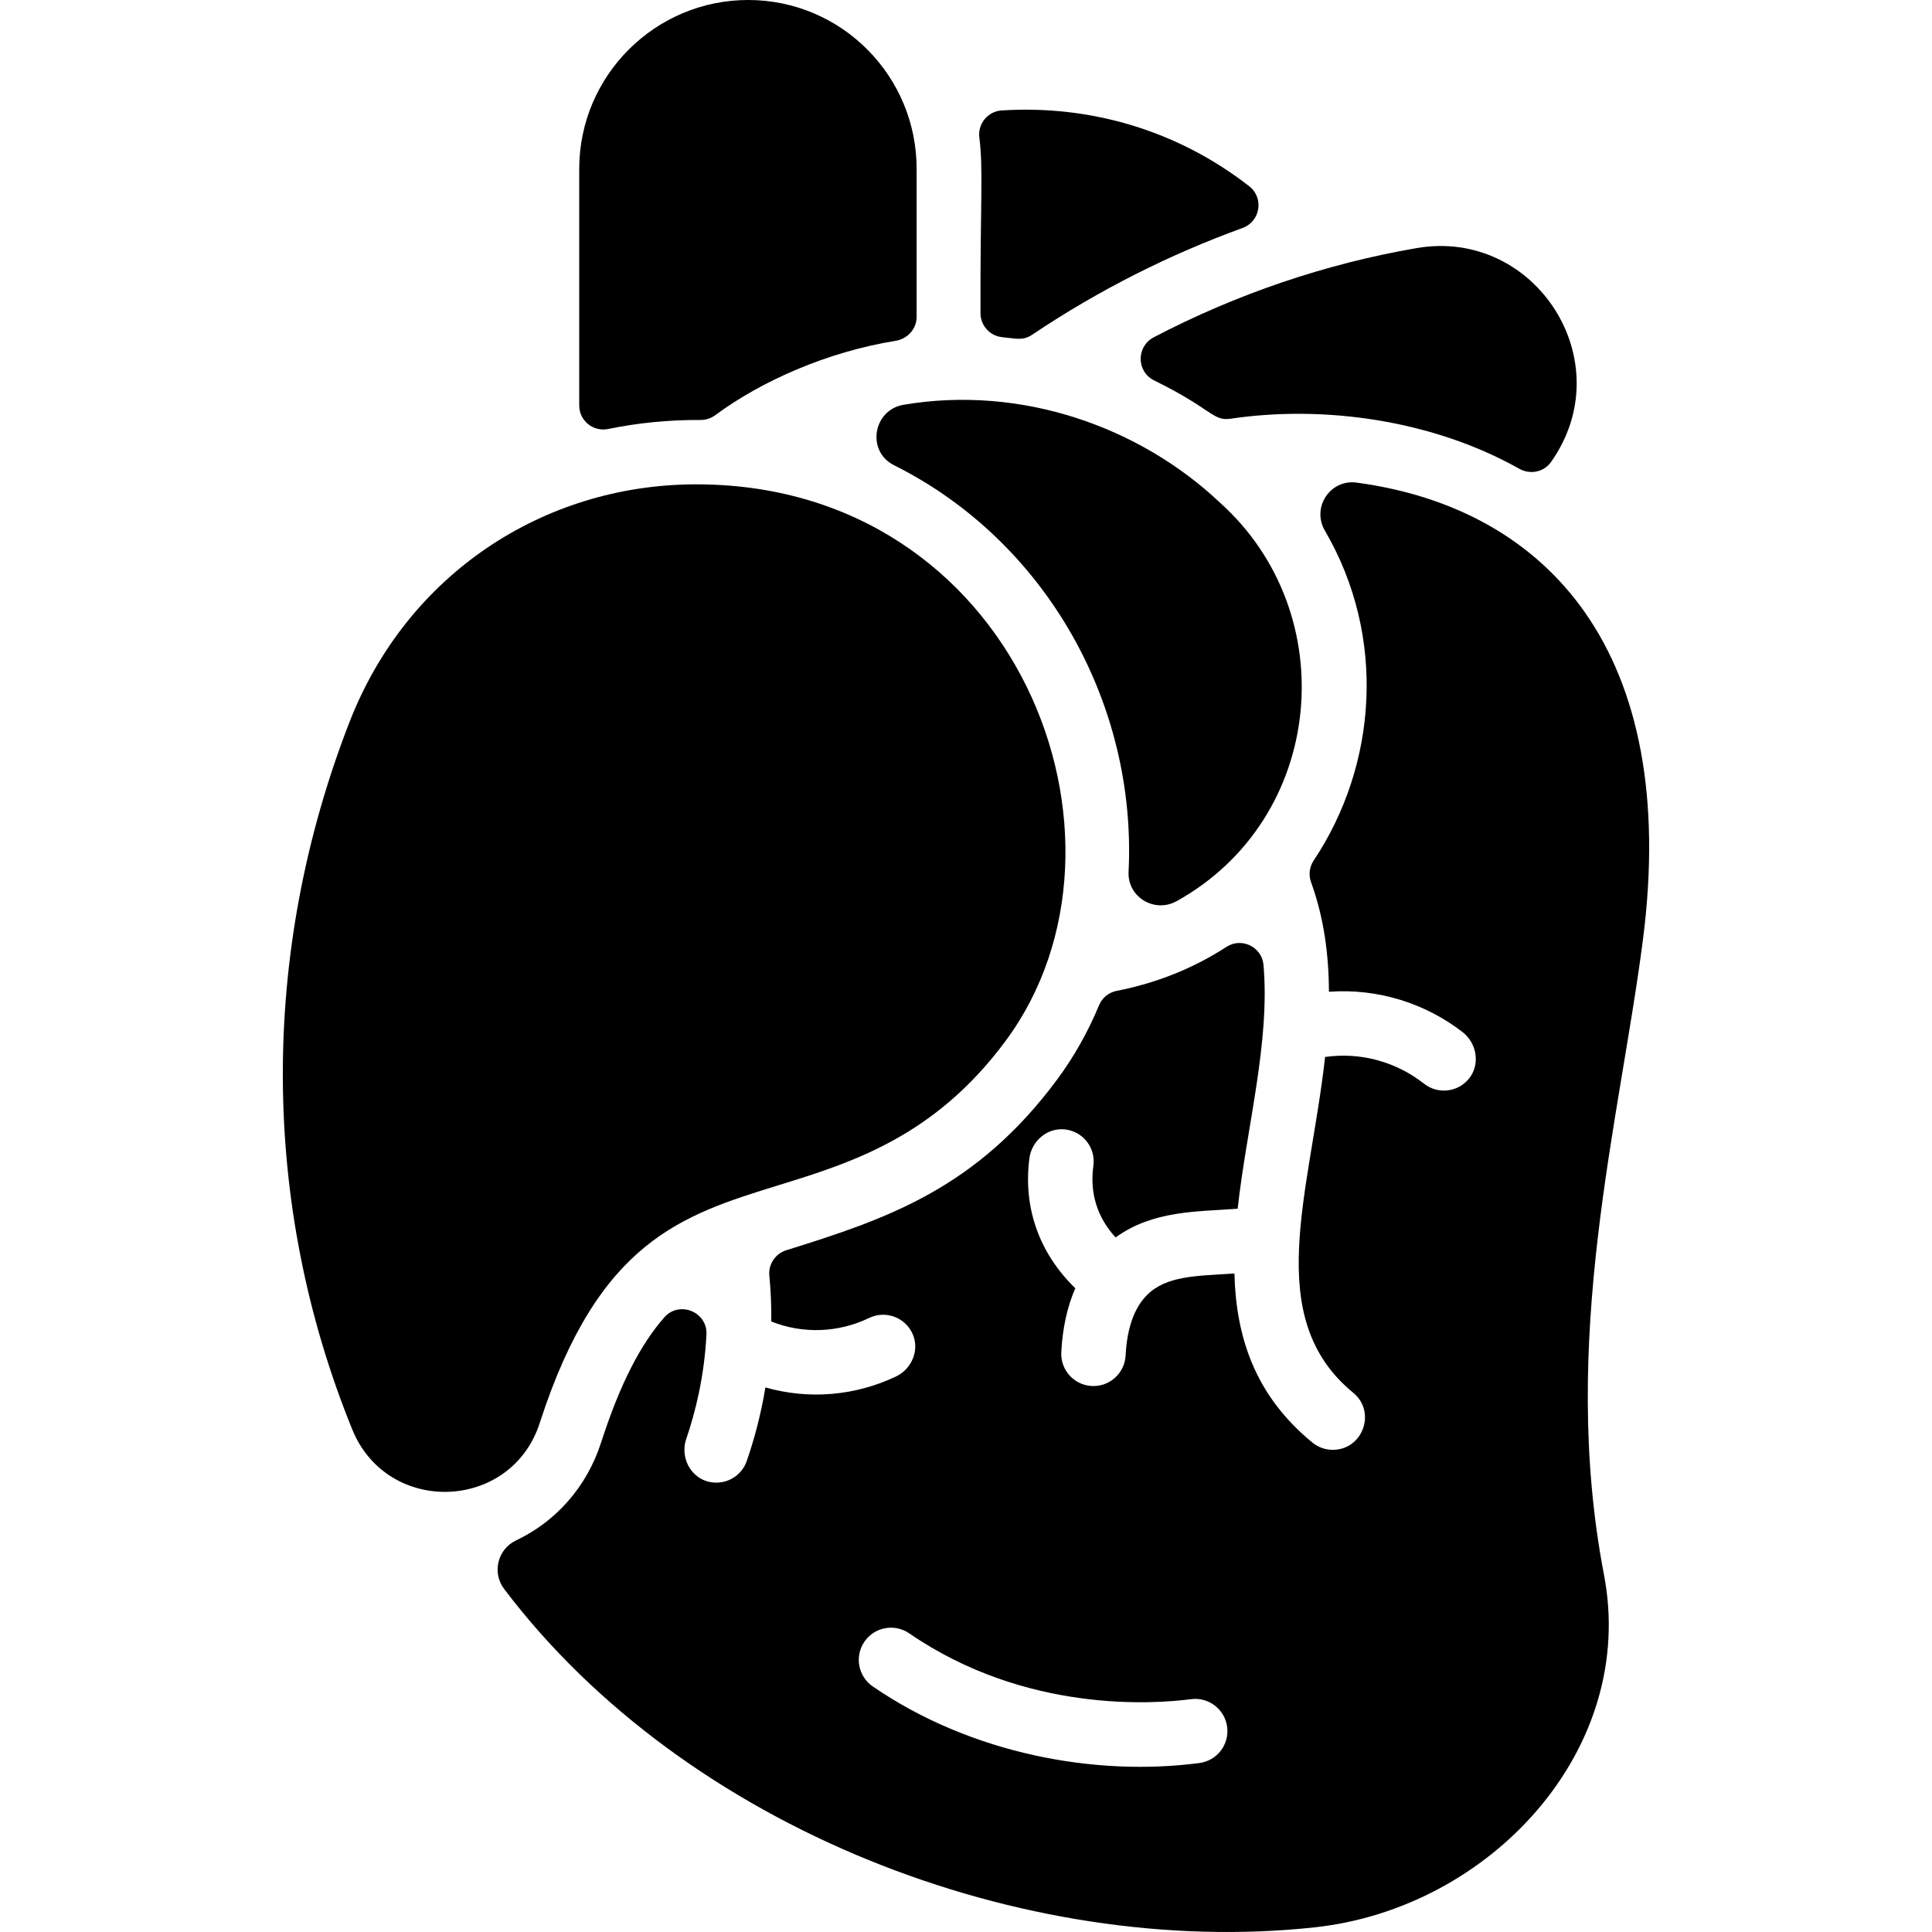 <svg id="Layer_1" enable-background="new 0 0 480.011 480.011" height="512" viewBox="0 0 480.011 480.011" width="512" xmlns="http://www.w3.org/2000/svg"><g><path d="m249.906 258.54c-17.69 23.94-38.32 30.32-56.53 35.95-23.97 7.41-44.66 13.8-59.27 59.04-7.098 21.998-37.852 23.104-46.59 1.61-22.76-55.97-23-118.39-.67-175.77 14.299-36.73 48.142-58.843 85.65-59.03 80.21-.399 114.215 88.392 77.41 138.2z"/><path d="m292.34 223.897c-5.488 3.05-12.254-1.017-11.943-7.288 2.065-41.635-20.39-82.08-58.285-101.032-6.895-3.448-5.216-13.726 2.385-15.011 29.273-4.948 58.653 5.492 78.538 24.253 30.811 27.573 26.271 78.537-10.695 99.078z"/><g><path d="m385.322 114.827c-1.775 2.499-5.179 3.142-7.85 1.64-21.494-12.088-48.443-15.897-71.778-12.43-4.352.647-4.546-2.446-18.933-9.514-4.438-2.18-4.486-8.438-.103-10.728 20.507-10.713 42.613-18.245 65.317-22.156 29.543-5.077 51.04 28.284 33.347 53.188z"/><path d="m227.738 42.14v36.63c-.014 2.957-2.273 5.429-5.192 5.9-17.056 2.752-33.462 10.044-44.839 18.483-1.058.785-2.342 1.194-3.659 1.188-7.789-.039-15.424.704-22.945 2.242-3.738.764-7.197-2.059-7.192-5.874v-58.939c.11-23.09 18.944-41.77 41.974-41.77 23.213 0 41.963 18.935 41.853 42.14z"/></g><path d="m308.706 56.648c-17.867 6.476-35.528 15.282-52.248 26.508-2.348 1.577-4.052.932-7.41.622-3.075-.285-5.433-2.864-5.442-5.952-.087-27.309.733-35.811-.285-43.636-.446-3.425 2.103-6.529 5.55-6.749 21.847-1.396 43.56 4.861 61.493 18.823 3.732 2.905 2.79 8.772-1.658 10.384z"/><path d="m337.065 119.905c-6.59-.888-11.249 6.189-7.896 11.931 15.403 26.379 13.007 58.312-2.793 81.979-1.059 1.586-1.29 3.578-.64 5.37 3.22 8.884 4.406 18.048 4.44 27.225 12.339-.919 24.133 2.998 33.179 9.996 3.575 2.765 4.462 8.028 1.636 11.555-2.734 3.413-7.735 4.014-11.202 1.276-6.746-5.328-15.663-7.921-24.566-6.626-3.765 33.854-15.813 64.717 6.984 83.418 5.794 4.75 2.414 14.185-5.078 14.185-1.785 0-3.581-.594-5.069-1.815-14.404-11.815-18.966-26.403-19.364-41.993-9.488.594-16.941.542-21.744 5.37-3.158 3.174-4.939 8.224-5.294 15.008-.224 4.27-3.756 7.583-7.982 7.583-4.605 0-8.234-3.856-7.996-8.417.314-6.005 1.483-11.309 3.484-15.878-9.215-8.941-12.955-20.38-11.407-32.281.559-4.293 4.353-7.585 8.665-7.203 4.588.407 7.852 4.556 7.229 9.065-.92 6.659.885 12.736 5.523 17.792 9.289-6.748 20.352-6.389 30.328-7.134 2.248-20.339 8.095-41.458 6.416-60.594-.391-4.454-5.439-6.905-9.189-4.47-7.928 5.148-17.073 8.946-27.289 10.937-1.959.382-3.604 1.713-4.369 3.556-2.711 6.531-6.145 12.683-10.295 18.3-20.141 27.26-42.33 34.776-67.405 42.579-2.714.845-4.499 3.47-4.225 6.299.38 3.926.523 7.736.477 11.408 7.78 3.107 16.583 2.852 24.326-.879 4.107-1.977 9.061-.137 10.851 4.113 1.682 3.995-.309 8.603-4.228 10.455-10.07 4.758-21.497 5.8-32.404 2.697-1.162 7.016-2.874 13.182-4.626 18.259-1.143 3.313-4.244 5.393-7.563 5.393-5.696 0-9.243-5.695-7.48-10.852 2.299-6.722 4.502-15.628 5.02-25.957.282-5.618-6.754-8.482-10.465-4.254-5.832 6.644-10.921 16.268-15.728 31.149-3.581 11.082-11.301 19.63-21.13 24.284-4.586 2.171-5.994 8.016-2.933 12.062 45.159 59.68 129.146 91.854 201.303 84.064 43.704-4.678 80.278-44.195 71.95-87.6-11.176-58.26 3.851-112.527 9.67-157.74 9.204-71.259-23.463-107.196-71.121-113.615zm-39.064 318.123c-25.845 3.402-56.735-2.245-81.165-19.032-3.641-2.502-4.564-7.482-2.063-11.124 2.505-3.642 7.485-4.563 11.125-2.063 28.976 19.912 60.917 17.553 70.015 16.355 4.385-.571 8.399 2.507 8.976 6.888.576 4.381-2.508 8.4-6.888 8.976z"/></g></svg>